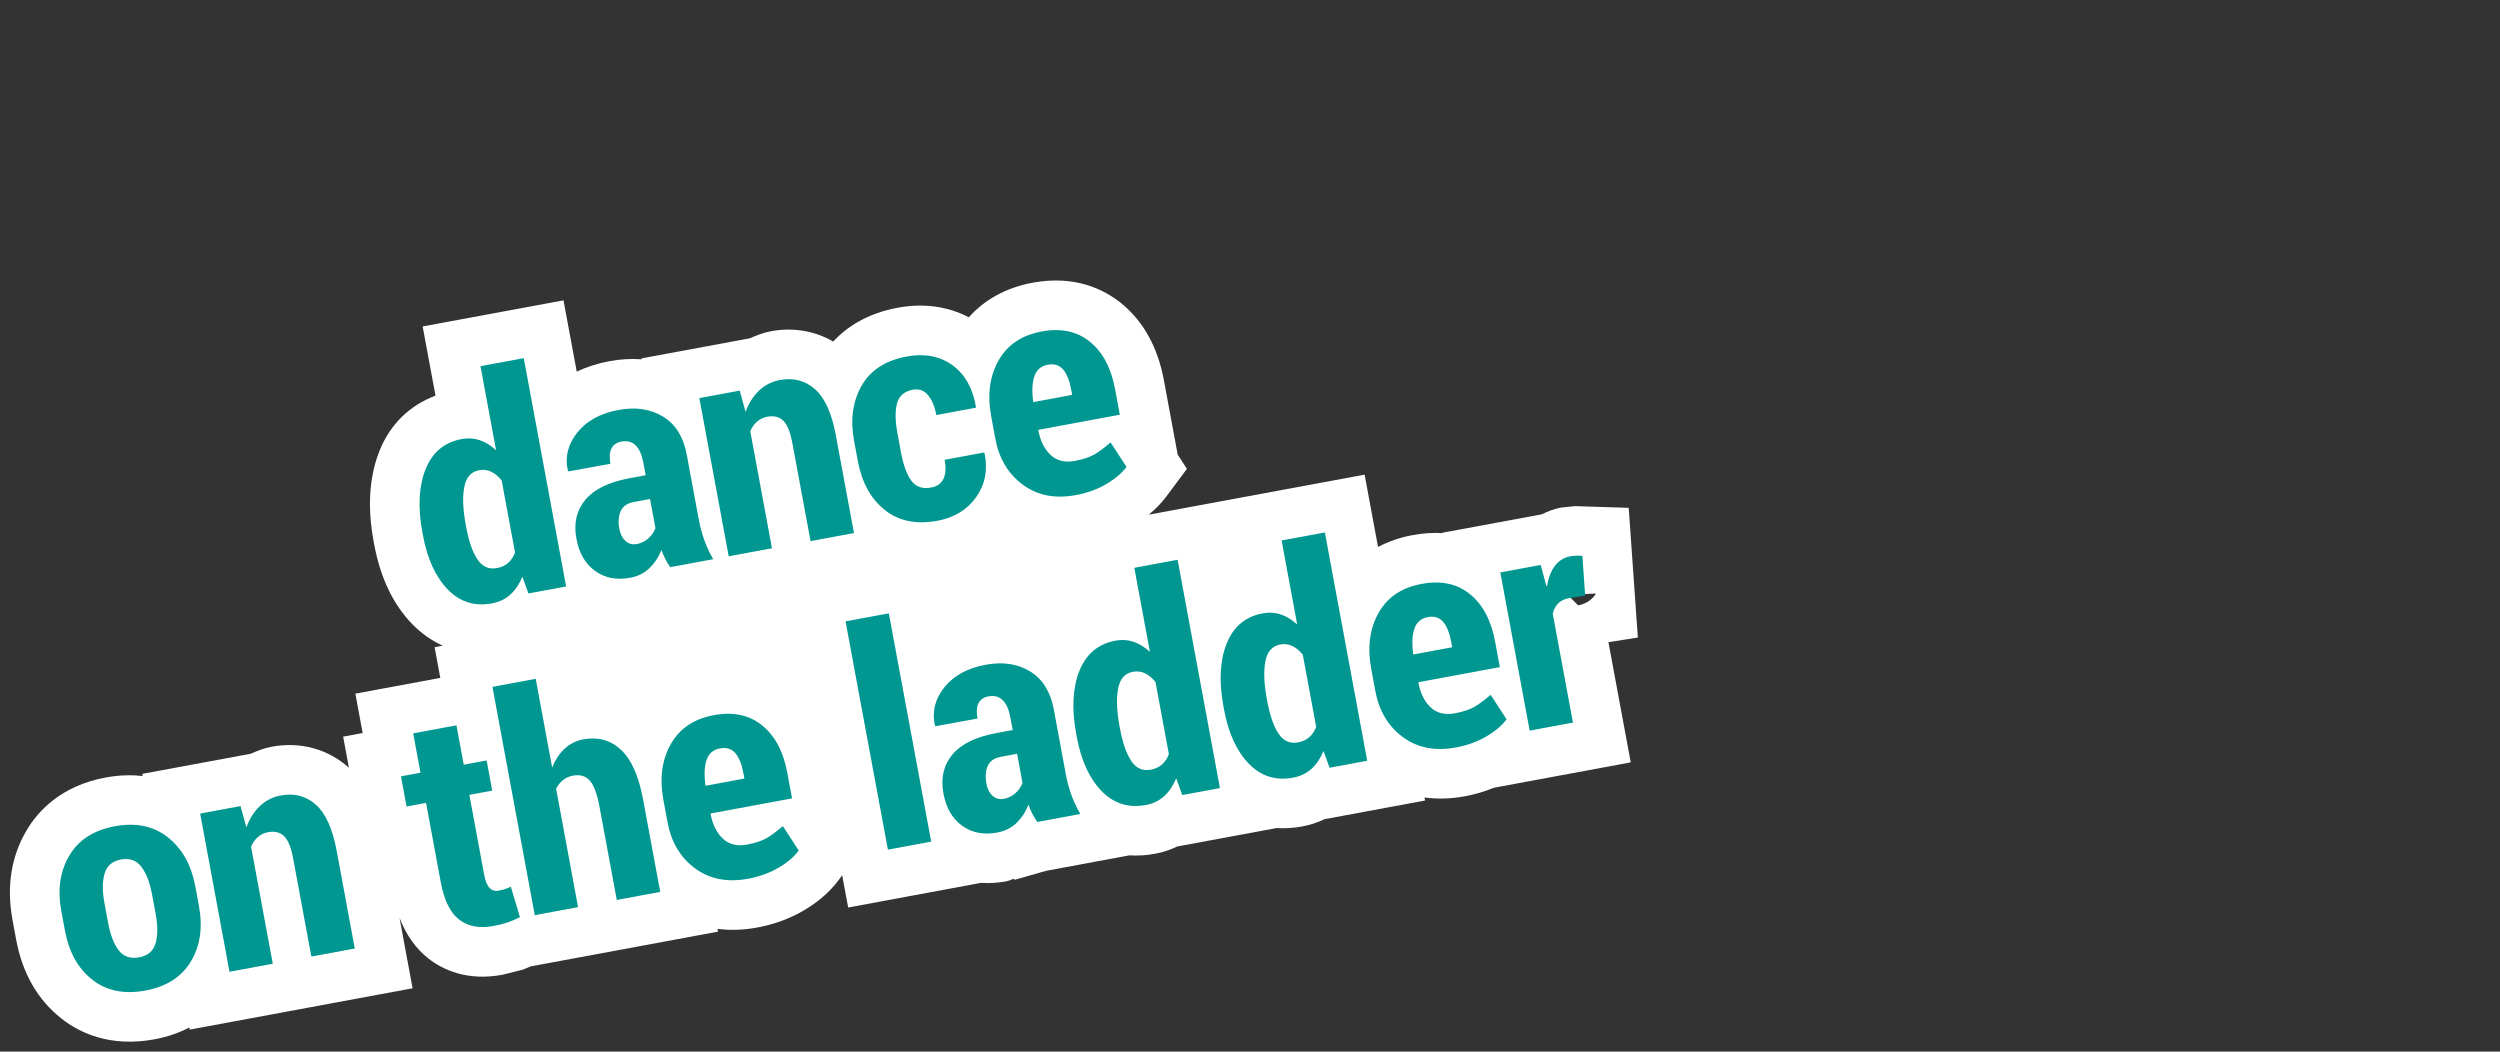 <?xml version="1.0" encoding="utf-8"?>
<!-- Generator: Adobe Illustrator 12.0.0, SVG Export Plug-In  -->
<!DOCTYPE svg PUBLIC "-//W3C//DTD SVG 1.1//EN" "http://www.w3.org/Graphics/SVG/1.1/DTD/svg11.dtd">
<svg  version="1.1" xmlns="http://www.w3.org/2000/svg" xmlns:xlink="http://www.w3.org/1999/xlink" xmlns:a="http://ns.adobe.com/AdobeSVGViewerExtensions/3.0/"
	 width="252" height="106" viewBox="-0.5 -0.5 252 106" enable-background="new -0.5 -0.5 252 106" xml:space="preserve">
<rect x="-0.5" y="-0.5" width="252" height="106" fill="#333333" stroke="none"/>
<defs>
</defs>
<rect x="0.5" y="0.5" opacity="0" fill="#FFFFFF" stroke="#000000" width="250" height="104"/>
<path fill="#FFFFFF" d="M164.595,63.763l-0.921-13.073l-4.167-0.132l-1.232-0.042c-0.044,0.001-1.414,0.146-1.414,0.146
	c-0.698,0.13-1.341,0.378-1.953,0.681c-0.354,0.065-10.004,1.854-10.004,1.854l0.007,0.041c-0.92-0.054-1.923-0.003-3.018,0.2
	c-1.273,0.236-2.439,0.641-3.488,1.193l-1.352-7.288l-21.76,4.036c0.682-0.563,1.28-1.172,1.771-1.83l2.078-2.791
	c0,0-0.47-0.724-0.941-1.448l0.007-0.002l-1.387-7.478c-0.62-3.342-2.071-5.957-4.313-7.772c-1.706-1.379-4.636-2.855-8.919-2.062
	c-2.639,0.49-4.823,1.682-6.432,3.485c-2.12-1.105-4.566-1.446-7.172-0.962c-3.102,0.575-5.145,1.954-6.501,3.406
	c-1.861-1.079-4.032-1.452-6.283-1.035c-0.749,0.139-1.436,0.405-2.104,0.708c-0.952,0.177-10.93,2.026-10.93,2.026l0.017,0.093
	c-1.048-0.078-2.134-0.018-3.245,0.188c-1.203,0.223-2.303,0.578-3.305,1.053L56.3,29.776l-14.196,2.631
	c0,0,1.153,6.218,1.294,6.976c-2.579,0.967-4.575,2.864-5.654,5.586c-0.635,1.603-0.953,3.382-0.953,5.318
	c0,1.197,0.122,2.454,0.365,3.767l0.057,0.309c0.622,3.354,1.909,6.056,3.826,8.033c0.921,0.949,1.962,1.678,3.086,2.184
	l-0.818,0.152l0.575,3.1l-8.562,1.587c0,0,0.507,2.732,0.736,3.969c-0.944,0.175-1.967,0.365-1.967,0.365l0.582,3.135
	c-0.002-0.002-0.004-0.005-0.007-0.007l-0.002-0.002c-2.13-1.895-4.894-2.644-7.782-2.109c-0.748,0.14-1.434,0.406-2.101,0.708
	c-0.954,0.177-10.933,2.027-10.933,2.027l0.04,0.214c-1.118-0.117-2.349-0.103-3.729,0.153c-4.494,0.834-6.824,3.367-7.987,5.345
	c-1.555,2.641-2.028,5.681-1.406,9.034l0.366,1.976c0.628,3.382,2.167,6.058,4.575,7.953c1.792,1.41,4.87,2.915,9.363,2.083
	c1.373-0.255,2.523-0.68,3.521-1.187l0.039,0.209c0,0,7.048-1.308,8.25-1.53l14.21-2.637l-1.315-7.094
	c0.679,1.742,1.663,3.132,2.957,4.129c1.416,1.095,3.857,2.265,7.415,1.604l2.072-0.521c0,0,0.306-0.128,0.766-0.322
	c1.945-0.36,4.074-0.755,4.682-0.868l14.211-2.637l-0.052-0.278c1.274,0.159,2.608,0.123,3.985-0.133
	c1.712-0.317,3.283-0.891,4.672-1.701c1.471-0.858,2.663-1.893,3.541-3.071l0.371-0.499l0.603,3.25l13.378-2.482
	c0.829,0.05,1.681,0.007,2.554-0.155c0.274-0.051,0.511-0.187,0.777-0.261c0.004,0.008,0.065,0.107,0.065,0.107l3.202-0.914
	l8.367-1.552c0.836,0.052,1.696,0.003,2.57-0.159c0.807-0.149,1.561-0.399,2.264-0.737c0.594-0.11,8.94-1.659,10.009-1.857
	c0.838,0.053,1.699,0.003,2.575-0.159c0.803-0.149,1.555-0.399,2.256-0.735c0.638-0.118,10.13-1.88,10.13-1.88l-0.057-0.306
	c1.299,0.172,2.66,0.141,4.068-0.12c1.031-0.191,2.005-0.486,2.926-0.86l13.798-2.56c0,0-1.645-8.869-2.247-12.113
	C162.974,64.019,164.595,63.763,164.595,63.763z M160.239,59.534c-0.357,0.48-0.952,0.848-1.553,0.96
	c-0.003,0-0.122,0.017-0.122,0.017s-0.665-0.676-1.02-1.037c1.156-0.063,2.793-0.15,2.813-0.151
	C160.337,59.373,160.331,59.411,160.239,59.534z"/>
<g>
	<path fill="#009790" d="M42.13,53.45c0.441,2.38,1.275,4.201,2.5,5.464c1.224,1.263,2.712,1.731,4.464,1.406
		c0.727-0.135,1.343-0.43,1.847-0.884c0.503-0.455,0.908-1.057,1.214-1.805l0.615,1.688l3.795-0.703l-4.269-23.014l-4.363,0.809
		l1.571,8.47c-0.512-0.473-1.056-0.81-1.633-1.008s-1.188-0.237-1.833-0.118c-1.751,0.325-2.966,1.344-3.645,3.056
		c-0.679,1.713-0.785,3.822-0.32,6.33L42.13,53.45z M46.299,48.596c0.188-0.984,0.687-1.551,1.496-1.701
		c0.43-0.08,0.837-0.027,1.221,0.156s0.734,0.476,1.052,0.875l1.349,7.275c-0.164,0.429-0.396,0.775-0.697,1.04
		c-0.301,0.265-0.677,0.438-1.127,0.522c-0.819,0.151-1.475-0.139-1.966-0.874s-0.87-1.817-1.135-3.247l-0.057-0.311
		C46.156,50.824,46.111,49.578,46.299,48.596z M67.062,56.67l4.333-0.804c-0.358-0.614-0.656-1.251-0.895-1.909
		c-0.239-0.656-0.431-1.38-0.577-2.166l-1.198-6.46c-0.332-1.79-1.128-3.068-2.388-3.837c-1.261-0.768-2.756-0.992-4.486-0.671
		c-1.834,0.34-3.221,1.101-4.162,2.28c-0.941,1.182-1.258,2.46-0.949,3.836l0.063,0.079l4.228-0.769
		c-0.119-0.641-0.086-1.15,0.098-1.531c0.184-0.38,0.521-0.616,1.013-0.707c0.584-0.108,1.061,0.02,1.43,0.383
		c0.369,0.365,0.626,0.935,0.77,1.712l0.241,1.298l-1.644,0.305c-2.069,0.384-3.548,1.106-4.437,2.167
		c-0.89,1.061-1.189,2.372-0.899,3.937c0.268,1.446,0.895,2.526,1.88,3.238c0.984,0.713,2.163,0.941,3.536,0.688
		c0.778-0.145,1.425-0.466,1.943-0.964c0.517-0.497,0.92-1.107,1.209-1.833c0.111,0.315,0.244,0.622,0.401,0.919
		C66.726,56.157,66.89,56.427,67.062,56.67z M64.848,53.774c-0.333,0.296-0.719,0.483-1.158,0.565
		c-0.441,0.081-0.82-0.021-1.138-0.309s-0.526-0.696-0.625-1.228c-0.126-0.68-0.083-1.268,0.133-1.766
		c0.214-0.497,0.654-0.809,1.321-0.932l1.644-0.306l0.544,2.938C65.421,53.134,65.18,53.479,64.848,53.774z M83.744,43.339
		c-0.407-2.193-1.102-3.727-2.085-4.604c-0.983-0.874-2.167-1.184-3.549-0.928c-0.81,0.15-1.508,0.507-2.099,1.067
		c-0.59,0.563-1.042,1.28-1.357,2.152l-0.589-2.151l-4.071,0.755l2.958,15.947l4.363-0.81l-2.188-11.798
		c0.162-0.386,0.388-0.708,0.679-0.966c0.291-0.257,0.632-0.423,1.021-0.494c0.676-0.126,1.217,0.005,1.623,0.394
		s0.711,1.133,0.915,2.235l1.838,9.908l4.378-0.813L83.744,43.339z M85.974,45.99c0.396,2.134,1.294,3.767,2.696,4.9
		c1.402,1.133,3.179,1.5,5.33,1.101c1.7-0.315,3.001-1.11,3.903-2.386c0.903-1.276,1.183-2.748,0.842-4.413l-0.063-0.079
		l-3.963,0.735c0.147,0.795,0.11,1.433-0.114,1.911s-0.632,0.772-1.227,0.883c-0.891,0.165-1.564-0.066-2.02-0.695
		c-0.456-0.628-0.797-1.553-1.023-2.771l-0.381-2.054c-0.221-1.19-0.233-2.171-0.037-2.94c0.196-0.77,0.729-1.235,1.6-1.396
		c0.615-0.114,1.122,0.065,1.522,0.537c0.4,0.473,0.681,1.145,0.842,2.013l3.979-0.737l0.017-0.08
		c-0.32-1.894-1.112-3.297-2.378-4.212c-1.266-0.913-2.801-1.204-4.603-0.869c-2.14,0.396-3.658,1.382-4.553,2.956
		c-0.895,1.575-1.145,3.425-0.751,5.548L85.974,45.99z M99.826,43.711c0.372,2.005,1.295,3.553,2.768,4.643s3.255,1.44,5.344,1.053
		c1.146-0.213,2.167-0.579,3.061-1.102c0.894-0.522,1.578-1.103,2.053-1.741l-1.602-2.468c-0.63,0.546-1.185,0.955-1.663,1.229
		c-0.48,0.271-1.129,0.484-1.948,0.636c-1.004,0.187-1.817-0.015-2.44-0.604c-0.624-0.589-1.033-1.412-1.229-2.469l-0.011-0.059
		l8.219-1.524l-0.475-2.562c-0.398-2.149-1.247-3.749-2.542-4.798c-1.297-1.049-2.918-1.393-4.863-1.032
		c-2.019,0.375-3.47,1.356-4.356,2.944c-0.887,1.588-1.13,3.459-0.731,5.611L99.826,43.711z M103.752,37.463
		c0.214-0.671,0.669-1.071,1.367-1.2c0.646-0.12,1.156,0.038,1.534,0.472c0.376,0.434,0.647,1.093,0.812,1.979l0.109,0.591
		l-3.917,0.727C103.505,38.989,103.538,38.134,103.752,37.463z M19.185,88.834c-0.397-2.144-1.317-3.786-2.757-4.928
		c-1.441-1.142-3.227-1.515-5.356-1.119c-2.13,0.396-3.661,1.383-4.591,2.964c-0.931,1.581-1.197,3.444-0.799,5.587l0.366,1.977
		c0.401,2.162,1.318,3.808,2.751,4.936c1.433,1.128,3.219,1.492,5.36,1.096c2.12-0.394,3.648-1.373,4.587-2.94
		c0.938-1.567,1.207-3.434,0.806-5.596L19.185,88.834z M15.177,94.601c-0.233,0.771-0.78,1.236-1.64,1.396
		c-0.891,0.165-1.581-0.067-2.068-0.7c-0.489-0.632-0.846-1.563-1.075-2.794l-0.367-1.979c-0.221-1.19-0.216-2.179,0.015-2.965
		c0.229-0.785,0.78-1.26,1.651-1.422c0.87-0.161,1.554,0.082,2.05,0.728c0.496,0.646,0.855,1.569,1.078,2.77l0.367,1.98
		C15.414,92.833,15.41,93.828,15.177,94.601z M31.34,80.614c-0.984-0.875-2.167-1.185-3.549-0.929
		c-0.809,0.15-1.508,0.507-2.098,1.068c-0.59,0.562-1.042,1.279-1.357,2.151l-0.59-2.151l-4.071,0.755l2.958,15.947l4.363-0.81
		l-2.188-11.798c0.162-0.386,0.388-0.707,0.679-0.966c0.291-0.257,0.632-0.422,1.021-0.494c0.676-0.126,1.217,0.006,1.623,0.395
		c0.406,0.388,0.71,1.132,0.915,2.234l1.838,9.908l4.378-0.813l-1.835-9.896C33.019,83.024,32.324,81.49,31.34,80.614z
		 M50.401,89.12c-0.18,0.06-0.403,0.113-0.669,0.163c-0.338,0.063-0.631-0.029-0.877-0.273c-0.248-0.246-0.431-0.693-0.552-1.346
		l-1.491-8.042l2.304-0.427l-0.564-3.042l-2.305,0.428l-0.735-3.967l-4.363,0.809l0.736,3.967l-1.967,0.365l0.564,3.042l1.966-0.365
		l1.486,8.013c0.335,1.808,0.95,3.057,1.847,3.748c0.896,0.692,2.045,0.908,3.449,0.647c0.532-0.099,1.003-0.216,1.413-0.352
		c0.409-0.136,0.832-0.313,1.268-0.535l-0.919-3.071C50.778,88.983,50.582,89.063,50.401,89.12z M62.087,75.072
		c-1.049-0.97-2.311-1.318-3.785-1.045c-0.727,0.135-1.358,0.45-1.891,0.945c-0.533,0.496-0.95,1.133-1.251,1.91L53.5,67.926
		l-4.363,0.81l4.269,23.014l4.363-0.81l-2.212-11.931c0.169-0.347,0.396-0.636,0.681-0.867c0.286-0.23,0.633-0.385,1.043-0.46
		c0.687-0.128,1.238,0.035,1.656,0.487c0.417,0.451,0.749,1.338,0.993,2.656l1.742,9.391l4.378-0.813l-1.734-9.351
		C63.878,77.702,63.136,76.042,62.087,75.072z M76.747,83.998c-0.48,0.271-1.129,0.484-1.948,0.636
		c-1.004,0.187-1.817-0.016-2.44-0.604c-0.624-0.589-1.033-1.412-1.229-2.469l-0.011-0.059l8.219-1.524l-0.475-2.563
		c-0.398-2.148-1.246-3.748-2.542-4.797c-1.297-1.049-2.918-1.393-4.863-1.032c-2.018,0.375-3.47,1.356-4.356,2.944
		c-0.887,1.588-1.13,3.459-0.731,5.611l0.416,2.242c0.372,2.005,1.295,3.553,2.768,4.643c1.474,1.089,3.255,1.44,5.344,1.053
		c1.146-0.213,2.167-0.58,3.061-1.103c0.894-0.521,1.578-1.102,2.053-1.74L78.41,82.77C77.78,83.315,77.226,83.725,76.747,83.998z
		 M70.712,76.137c0.214-0.671,0.67-1.071,1.367-1.2c0.646-0.12,1.156,0.038,1.534,0.472c0.376,0.434,0.648,1.093,0.812,1.979
		l0.109,0.591l-3.917,0.727C70.465,77.663,70.497,76.808,70.712,76.137z M84.732,62.133l4.269,23.014l4.363-0.81l-4.269-23.014
		L84.732,62.133z M106.922,77.475l-1.198-6.46c-0.332-1.79-1.128-3.068-2.388-3.837c-1.261-0.768-2.756-0.992-4.487-0.671
		c-1.834,0.34-3.22,1.101-4.162,2.28c-0.941,1.182-1.258,2.459-0.949,3.835l0.063,0.08l4.228-0.77
		c-0.119-0.64-0.086-1.149,0.097-1.53c0.184-0.38,0.521-0.616,1.013-0.707c0.583-0.108,1.061,0.02,1.43,0.383
		c0.37,0.364,0.626,0.935,0.771,1.712l0.241,1.298l-1.644,0.305c-2.069,0.384-3.548,1.106-4.437,2.167
		c-0.89,1.06-1.189,2.372-0.899,3.936c0.269,1.447,0.895,2.527,1.88,3.239c0.984,0.712,2.163,0.941,3.536,0.687
		c0.778-0.144,1.425-0.466,1.943-0.963c0.517-0.497,0.92-1.108,1.209-1.833c0.111,0.314,0.245,0.622,0.401,0.919
		c0.155,0.297,0.32,0.566,0.492,0.81l4.333-0.804c-0.358-0.615-0.656-1.251-0.895-1.909
		C107.26,78.984,107.068,78.261,106.922,77.475z M101.848,79.457c-0.333,0.297-0.719,0.484-1.159,0.565
		c-0.44,0.082-0.82-0.021-1.138-0.308c-0.318-0.287-0.526-0.696-0.625-1.228c-0.126-0.68-0.082-1.268,0.133-1.766
		c0.215-0.498,0.655-0.809,1.321-0.933l1.644-0.305l0.545,2.938C102.42,78.817,102.179,79.161,101.848,79.457z M113.839,56.734
		l1.571,8.47c-0.512-0.473-1.056-0.811-1.633-1.008c-0.577-0.198-1.188-0.237-1.833-0.118c-1.751,0.325-2.966,1.344-3.645,3.056
		s-0.785,3.821-0.32,6.329l0.057,0.31c0.441,2.38,1.275,4.2,2.499,5.463c1.225,1.263,2.713,1.731,4.464,1.407
		c0.727-0.135,1.343-0.43,1.846-0.884c0.504-0.455,0.909-1.057,1.215-1.805l0.615,1.688l3.794-0.704l-4.268-23.014L113.839,56.734z
		 M116.627,76.563c-0.301,0.265-0.677,0.438-1.127,0.521c-0.819,0.152-1.475-0.139-1.966-0.874c-0.491-0.735-0.87-1.817-1.135-3.247
		l-0.058-0.31c-0.28-1.509-0.325-2.755-0.137-3.737c0.188-0.984,0.687-1.551,1.496-1.7c0.43-0.08,0.837-0.027,1.221,0.155
		c0.384,0.185,0.735,0.476,1.053,0.876l1.349,7.275C117.16,75.952,116.928,76.298,116.627,76.563z M128.686,53.981l1.57,8.47
		c-0.512-0.474-1.056-0.811-1.633-1.009c-0.577-0.197-1.188-0.237-1.834-0.117c-1.751,0.324-2.967,1.344-3.645,3.056
		c-0.679,1.712-0.785,3.821-0.32,6.329l0.058,0.31c0.441,2.379,1.273,4.2,2.499,5.463c1.224,1.263,2.713,1.731,4.464,1.406
		c0.727-0.135,1.343-0.43,1.847-0.884c0.503-0.455,0.908-1.056,1.215-1.805l0.614,1.689l3.795-0.704l-4.269-23.014L128.686,53.981z
		 M131.473,73.81c-0.301,0.265-0.677,0.438-1.127,0.522c-0.819,0.152-1.475-0.139-1.966-0.874s-0.869-1.817-1.134-3.247
		l-0.058-0.311c-0.28-1.508-0.326-2.754-0.138-3.736c0.188-0.984,0.688-1.551,1.497-1.701c0.43-0.08,0.837-0.027,1.221,0.156
		s0.733,0.476,1.052,0.875l1.35,7.275C132.005,73.199,131.773,73.545,131.473,73.81z M148.093,70.766
		c-0.479,0.271-1.129,0.484-1.948,0.636c-1.004,0.187-1.817-0.016-2.439-0.604c-0.624-0.589-1.033-1.412-1.229-2.469l-0.012-0.059
		l8.22-1.524l-0.476-2.563c-0.398-2.148-1.246-3.748-2.542-4.797c-1.297-1.049-2.918-1.393-4.863-1.032
		c-2.019,0.375-3.471,1.355-4.356,2.944c-0.888,1.588-1.131,3.459-0.731,5.611l0.416,2.242c0.372,2.005,1.294,3.553,2.768,4.643
		c1.474,1.089,3.255,1.44,5.345,1.053c1.146-0.213,2.167-0.58,3.061-1.103c0.894-0.521,1.578-1.102,2.054-1.74l-1.603-2.468
		C149.126,70.083,148.571,70.491,148.093,70.766z M142.058,62.904c0.215-0.671,0.67-1.071,1.367-1.2
		c0.645-0.12,1.156,0.037,1.533,0.471c0.377,0.435,0.647,1.094,0.813,1.979l0.109,0.59l-3.918,0.727
		C141.811,64.431,141.843,63.575,142.058,62.904z M156.549,60.337c0.262-0.272,0.623-0.452,1.084-0.537l1.652-0.261l-0.282-4.007
		c-0.174-0.018-0.373-0.024-0.6-0.019c-0.226,0.008-0.437,0.028-0.632,0.064c-0.635,0.118-1.149,0.442-1.544,0.972
		c-0.395,0.53-0.653,1.203-0.777,2.02l-0.082-0.016l-0.566-2.106l-4.07,0.755l2.957,15.947l4.363-0.81l-2.032-10.958
		C156.11,60.958,156.286,60.609,156.549,60.337z"/>
</g>
</svg>
